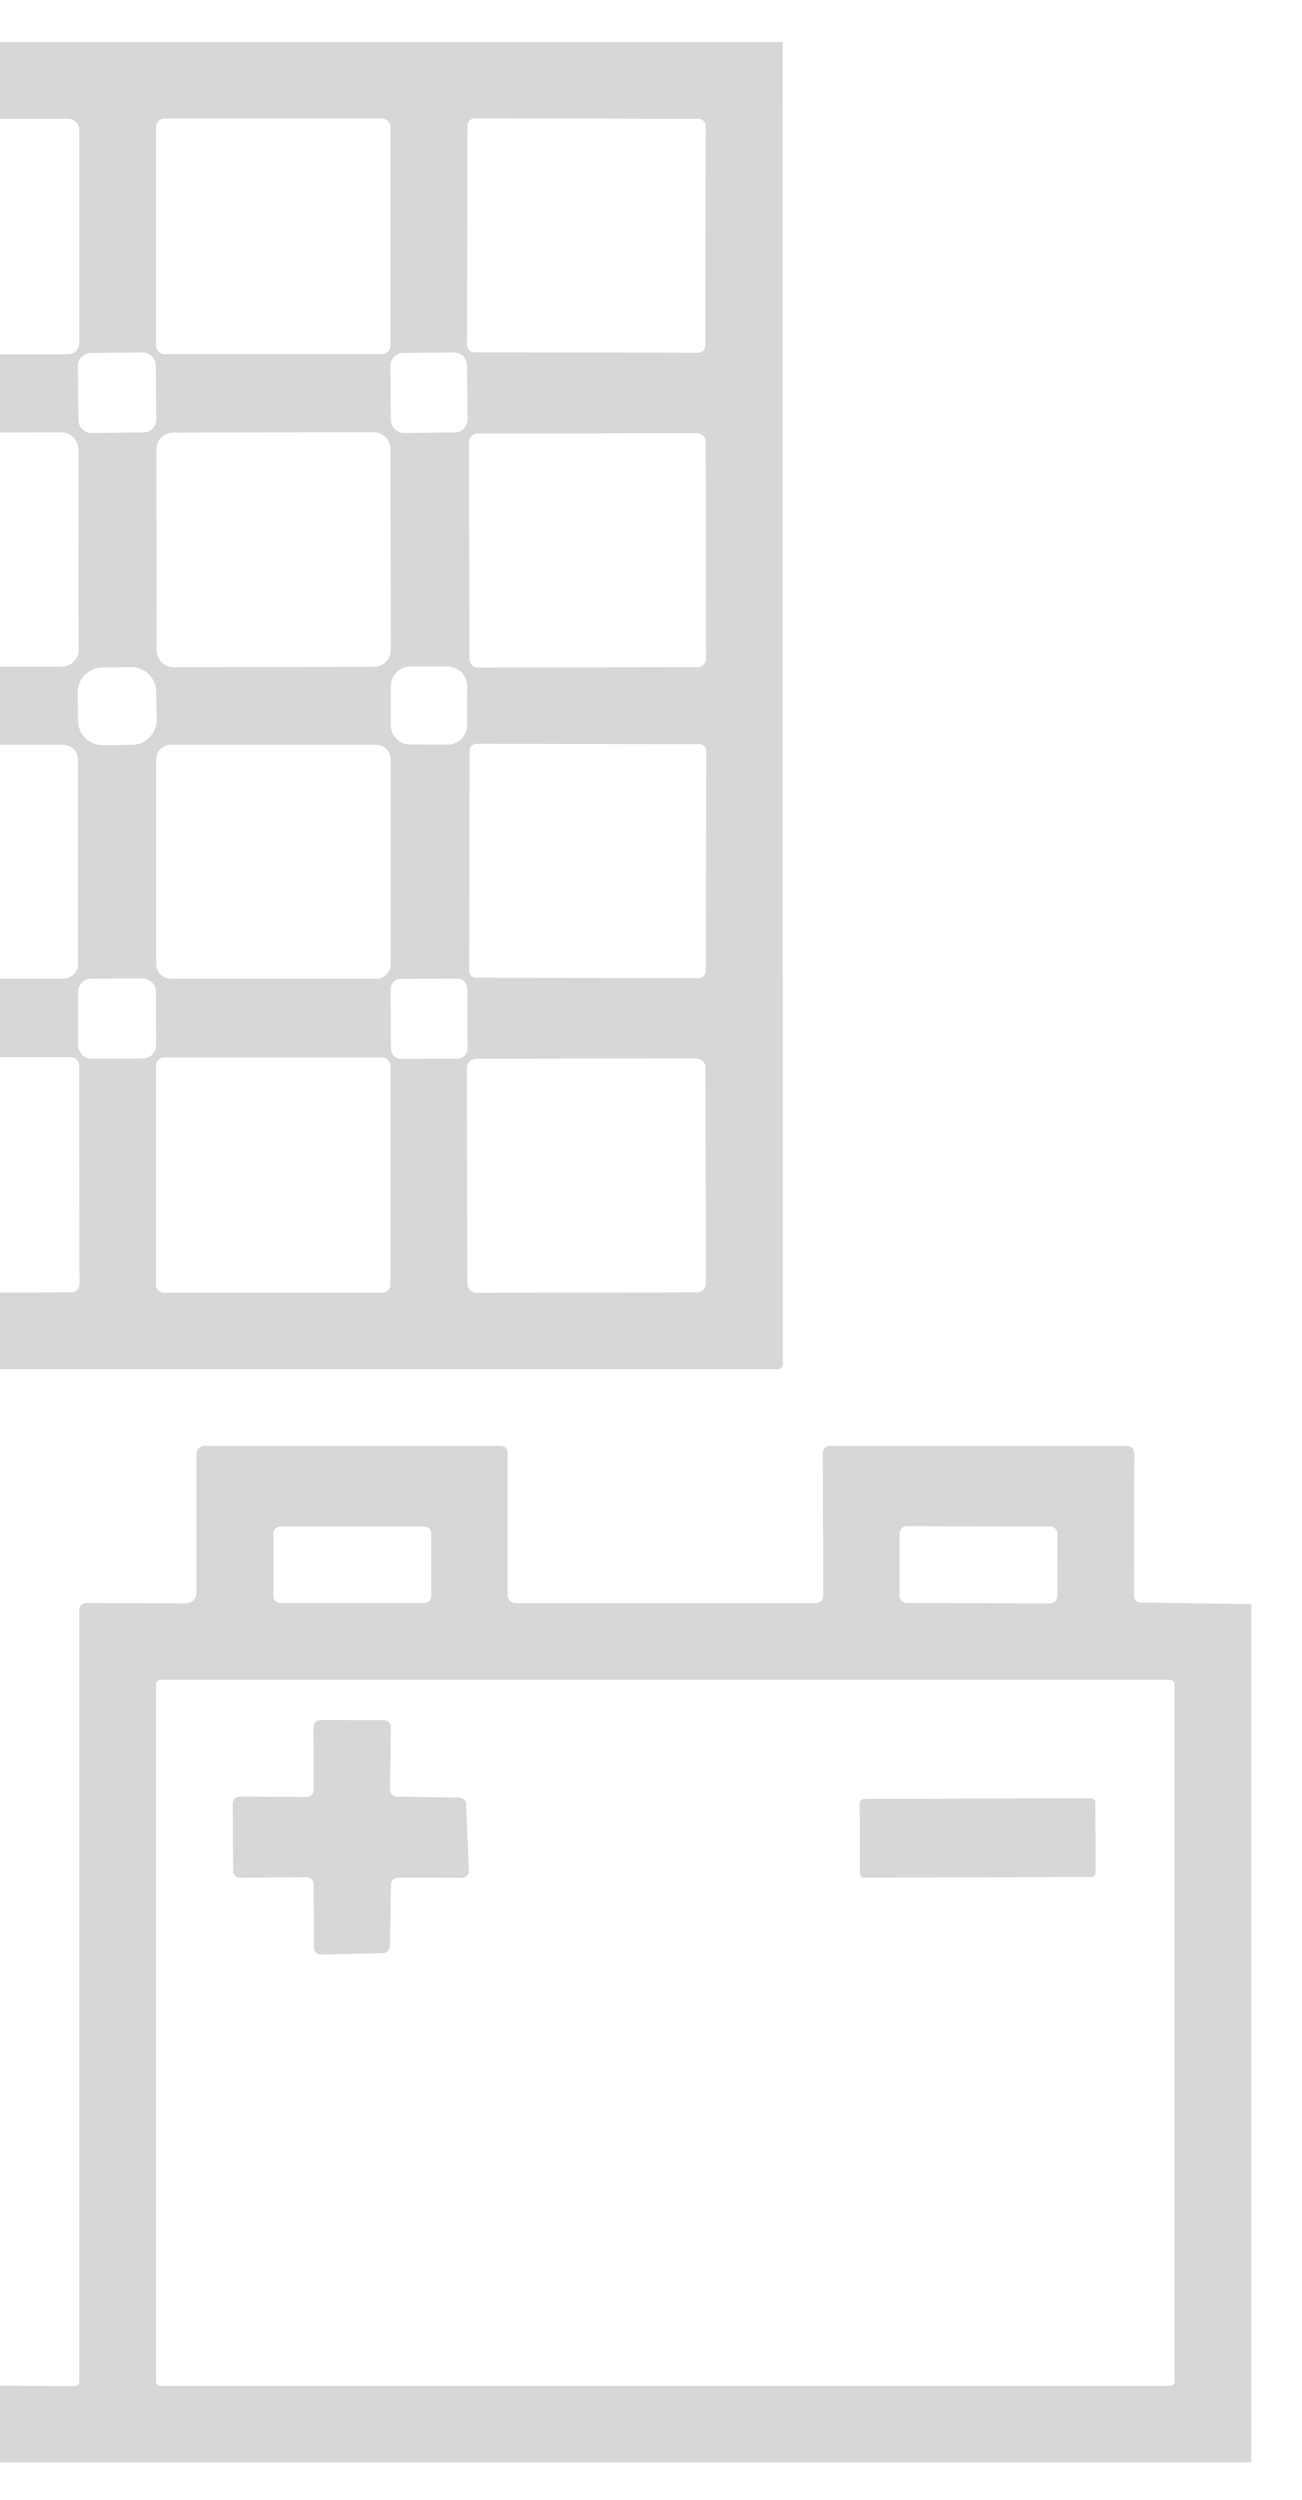 <svg width="25" height="48" viewBox="0 0 25 48" fill="none" xmlns="http://www.w3.org/2000/svg">
<g clip-path="url(#clip0_959_190)">
<path d="M-22.535 0.809H15.028L15.031 26.199C15.031 26.223 15.022 26.246 15.004 26.263C14.987 26.279 14.963 26.289 14.938 26.289H-1.349C-1.453 26.289 -1.504 26.34 -1.504 26.444V45.71C-1.504 45.733 -1.495 45.756 -1.477 45.773C-1.46 45.79 -1.436 45.8 -1.411 45.8L1.441 45.812C1.463 45.812 1.483 45.803 1.498 45.788C1.514 45.773 1.522 45.753 1.522 45.731V30.933C1.522 30.829 1.575 30.778 1.68 30.778L3.54 30.784C3.695 30.784 3.773 30.706 3.773 30.549V27.915C3.773 27.874 3.789 27.835 3.818 27.806C3.847 27.777 3.887 27.76 3.928 27.76H9.593C9.696 27.76 9.748 27.812 9.748 27.915V30.626C9.748 30.667 9.765 30.706 9.794 30.735C9.823 30.765 9.862 30.781 9.903 30.781H15.64C15.752 30.781 15.807 30.725 15.807 30.614L15.798 27.918C15.798 27.813 15.851 27.76 15.957 27.76H21.622C21.727 27.76 21.78 27.812 21.78 27.915L21.774 30.617C21.774 30.718 21.824 30.768 21.926 30.768L24.027 30.799V47.277H-10.516L-10.5 45.961C-10.498 45.857 -10.445 45.806 -10.342 45.806H-6.238C-6.177 45.806 -6.117 45.781 -6.074 45.738C-6.03 45.694 -6.005 45.635 -6.005 45.573V26.453C-6.005 26.35 -6.057 26.298 -6.161 26.298L-22.535 26.289V0.809ZM-4.527 2.361C-4.527 2.35 -4.529 2.34 -4.533 2.329C-4.538 2.319 -4.544 2.31 -4.552 2.302C-4.559 2.295 -4.569 2.288 -4.579 2.284C-4.589 2.28 -4.6 2.278 -4.611 2.278L-8.944 2.27C-8.955 2.27 -8.966 2.272 -8.976 2.276C-8.987 2.281 -8.996 2.287 -9.004 2.295C-9.011 2.302 -9.018 2.311 -9.022 2.322C-9.026 2.332 -9.028 2.343 -9.028 2.354L-9.036 6.709C-9.036 6.72 -9.034 6.731 -9.03 6.741C-9.025 6.751 -9.019 6.761 -9.011 6.768C-9.004 6.776 -8.994 6.782 -8.984 6.787C-8.974 6.791 -8.963 6.793 -8.952 6.793L-4.619 6.801C-4.608 6.801 -4.597 6.799 -4.587 6.794C-4.577 6.79 -4.567 6.784 -4.559 6.776C-4.552 6.768 -4.545 6.759 -4.541 6.749C-4.537 6.739 -4.535 6.728 -4.535 6.717L-4.527 2.361ZM13.551 2.42C13.551 2.402 13.548 2.384 13.541 2.367C13.534 2.35 13.524 2.335 13.511 2.322C13.498 2.309 13.482 2.298 13.465 2.291C13.448 2.284 13.43 2.281 13.412 2.281L9.116 2.273C9.097 2.273 9.079 2.277 9.062 2.284C9.045 2.291 9.03 2.301 9.017 2.314C9.004 2.327 8.994 2.342 8.987 2.359C8.98 2.376 8.976 2.394 8.976 2.412L8.968 6.626C8.968 6.644 8.972 6.662 8.979 6.679C8.986 6.696 8.996 6.711 9.009 6.724C9.022 6.737 9.038 6.747 9.054 6.755C9.071 6.762 9.09 6.765 9.108 6.765L13.404 6.773C13.422 6.773 13.441 6.769 13.457 6.762C13.475 6.755 13.49 6.745 13.503 6.732C13.516 6.719 13.526 6.704 13.533 6.687C13.54 6.67 13.544 6.652 13.544 6.634L13.551 2.42ZM-16.556 2.485C-16.556 2.459 -16.561 2.433 -16.571 2.408C-16.581 2.384 -16.596 2.362 -16.615 2.343C-16.634 2.324 -16.656 2.309 -16.68 2.299C-16.705 2.289 -16.731 2.284 -16.758 2.284L-20.855 2.277C-20.881 2.276 -20.908 2.282 -20.932 2.292C-20.957 2.302 -20.979 2.317 -20.998 2.335C-21.017 2.354 -21.031 2.376 -21.042 2.401C-21.052 2.425 -21.057 2.451 -21.057 2.478L-21.064 6.567C-21.064 6.593 -21.059 6.619 -21.049 6.644C-21.039 6.668 -21.024 6.691 -21.005 6.709C-20.987 6.728 -20.965 6.743 -20.94 6.753C-20.916 6.763 -20.889 6.768 -20.863 6.769L-16.765 6.776C-16.739 6.776 -16.713 6.771 -16.688 6.76C-16.664 6.75 -16.641 6.736 -16.623 6.717C-16.604 6.698 -16.589 6.676 -16.579 6.652C-16.569 6.627 -16.563 6.601 -16.563 6.575L-16.556 2.485ZM-10.506 2.442C-10.506 2.421 -10.51 2.4 -10.518 2.38C-10.526 2.361 -10.538 2.343 -10.553 2.328C-10.568 2.313 -10.586 2.301 -10.605 2.293C-10.625 2.285 -10.646 2.281 -10.667 2.281L-14.839 2.273C-14.86 2.273 -14.881 2.277 -14.901 2.286C-14.921 2.294 -14.938 2.305 -14.953 2.32C-14.968 2.335 -14.98 2.353 -14.988 2.373C-14.996 2.392 -15.001 2.413 -15.001 2.434L-15.008 6.635C-15.008 6.656 -15.004 6.677 -14.996 6.697C-14.988 6.716 -14.976 6.734 -14.961 6.749C-14.946 6.764 -14.928 6.776 -14.909 6.784C-14.889 6.792 -14.868 6.796 -14.847 6.796L-10.675 6.804C-10.654 6.804 -10.633 6.799 -10.613 6.791C-10.594 6.783 -10.576 6.772 -10.561 6.757C-10.546 6.742 -10.534 6.724 -10.526 6.704C-10.518 6.685 -10.513 6.664 -10.513 6.643L-10.506 2.442ZM1.522 2.5C1.522 2.442 1.499 2.386 1.458 2.345C1.416 2.303 1.36 2.28 1.302 2.28H-2.759C-2.787 2.28 -2.816 2.286 -2.843 2.297C-2.87 2.308 -2.894 2.324 -2.914 2.345C-2.935 2.365 -2.951 2.389 -2.962 2.416C-2.973 2.443 -2.979 2.471 -2.979 2.5V6.583C-2.979 6.612 -2.973 6.641 -2.962 6.667C-2.951 6.694 -2.935 6.718 -2.914 6.739C-2.894 6.759 -2.87 6.775 -2.843 6.786C-2.816 6.797 -2.787 6.803 -2.759 6.803H1.302C1.36 6.803 1.416 6.78 1.458 6.739C1.499 6.697 1.522 6.641 1.522 6.583V2.5ZM7.498 2.441C7.498 2.398 7.48 2.356 7.449 2.325C7.419 2.294 7.377 2.277 7.333 2.277H3.161C3.118 2.277 3.076 2.294 3.045 2.325C3.014 2.356 2.997 2.398 2.997 2.441V6.636C2.997 6.679 3.014 6.721 3.045 6.752C3.076 6.783 3.118 6.8 3.161 6.8H7.333C7.377 6.8 7.419 6.783 7.449 6.752C7.48 6.721 7.498 6.679 7.498 6.636V2.441ZM-15.028 7.019C-15.028 6.952 -15.056 6.888 -15.104 6.84C-15.152 6.793 -15.217 6.767 -15.284 6.768L-16.315 6.777C-16.382 6.777 -16.447 6.805 -16.494 6.853C-16.541 6.901 -16.568 6.965 -16.567 7.033L-16.558 8.061C-16.558 8.129 -16.53 8.193 -16.482 8.24C-16.434 8.287 -16.369 8.314 -16.302 8.313L-15.271 8.304C-15.203 8.304 -15.139 8.276 -15.092 8.228C-15.044 8.18 -15.018 8.115 -15.019 8.048L-15.028 7.019ZM-9.038 7.219C-9.039 7.156 -9.054 7.094 -9.079 7.036C-9.105 6.979 -9.142 6.927 -9.188 6.884C-9.234 6.84 -9.288 6.806 -9.347 6.784C-9.406 6.761 -9.469 6.751 -9.532 6.753L-10.066 6.767C-10.129 6.769 -10.191 6.783 -10.249 6.809C-10.306 6.835 -10.358 6.872 -10.402 6.917C-10.445 6.963 -10.479 7.017 -10.502 7.076C-10.524 7.135 -10.535 7.198 -10.533 7.261L-10.516 7.862C-10.515 7.925 -10.501 7.987 -10.475 8.044C-10.449 8.102 -10.412 8.154 -10.366 8.197C-10.32 8.24 -10.266 8.274 -10.207 8.297C-10.148 8.319 -10.085 8.33 -10.022 8.328L-9.488 8.313C-9.425 8.312 -9.363 8.297 -9.305 8.272C-9.248 8.246 -9.196 8.209 -9.152 8.163C-9.109 8.117 -9.075 8.063 -9.052 8.005C-9.03 7.946 -9.019 7.883 -9.021 7.82L-9.038 7.219ZM-3.001 6.973C-3.001 6.919 -3.022 6.867 -3.061 6.829C-3.099 6.791 -3.151 6.769 -3.206 6.769H-4.317C-4.371 6.769 -4.423 6.791 -4.462 6.829C-4.5 6.867 -4.522 6.919 -4.522 6.973V8.095C-4.522 8.149 -4.5 8.201 -4.462 8.239C-4.423 8.278 -4.371 8.299 -4.317 8.299H-3.206C-3.151 8.299 -3.099 8.278 -3.061 8.239C-3.022 8.201 -3.001 8.149 -3.001 8.095V6.973ZM2.991 7.018C2.991 6.985 2.984 6.952 2.971 6.921C2.958 6.891 2.939 6.863 2.915 6.839C2.891 6.816 2.863 6.798 2.832 6.785C2.801 6.773 2.767 6.767 2.734 6.767L1.747 6.777C1.679 6.778 1.615 6.805 1.568 6.854C1.52 6.902 1.494 6.967 1.495 7.034L1.506 8.062C1.506 8.096 1.513 8.129 1.526 8.159C1.539 8.19 1.558 8.218 1.582 8.241C1.606 8.265 1.634 8.283 1.665 8.295C1.696 8.308 1.73 8.314 1.763 8.314L2.75 8.303C2.818 8.303 2.882 8.275 2.929 8.227C2.977 8.179 3.003 8.114 3.002 8.047L2.991 7.018ZM8.968 7.017C8.967 6.95 8.94 6.886 8.892 6.84C8.845 6.793 8.781 6.767 8.714 6.768L7.745 6.776C7.679 6.777 7.615 6.804 7.568 6.851C7.522 6.899 7.496 6.963 7.496 7.029L7.505 8.064C7.506 8.131 7.533 8.194 7.581 8.241C7.628 8.288 7.692 8.313 7.759 8.313L8.727 8.304C8.794 8.304 8.858 8.277 8.905 8.229C8.951 8.182 8.977 8.118 8.977 8.051L8.968 7.017ZM-16.529 8.509C-16.529 8.484 -16.534 8.46 -16.544 8.437C-16.553 8.414 -16.567 8.393 -16.585 8.376C-16.602 8.358 -16.623 8.344 -16.646 8.335C-16.669 8.325 -16.694 8.32 -16.719 8.32L-20.878 8.328C-20.903 8.328 -20.928 8.333 -20.951 8.342C-20.974 8.352 -20.995 8.366 -21.012 8.383C-21.03 8.401 -21.044 8.422 -21.053 8.445C-21.063 8.468 -21.067 8.492 -21.067 8.517L-21.06 12.625C-21.06 12.65 -21.055 12.674 -21.046 12.697C-21.036 12.72 -21.022 12.741 -21.005 12.758C-20.987 12.776 -20.966 12.79 -20.943 12.799C-20.92 12.809 -20.895 12.814 -20.87 12.813L-16.711 12.806C-16.686 12.806 -16.661 12.801 -16.639 12.792C-16.616 12.782 -16.595 12.768 -16.577 12.751C-16.56 12.733 -16.546 12.712 -16.536 12.689C-16.527 12.666 -16.522 12.642 -16.522 12.617L-16.529 8.509ZM-14.374 12.838L-11.152 12.832C-10.982 12.832 -10.818 12.764 -10.698 12.644C-10.577 12.524 -10.51 12.36 -10.51 12.19L-10.516 8.693C-10.516 8.642 -10.526 8.592 -10.545 8.546C-10.565 8.499 -10.593 8.457 -10.63 8.421C-10.665 8.385 -10.708 8.357 -10.755 8.338C-10.802 8.319 -10.853 8.309 -10.904 8.309L-14.635 8.315C-14.738 8.315 -14.837 8.355 -14.909 8.427C-14.982 8.499 -15.023 8.597 -15.023 8.699L-15.017 12.197C-15.017 12.367 -14.949 12.53 -14.829 12.65C-14.708 12.77 -14.545 12.838 -14.374 12.838ZM-4.516 8.669C-4.516 8.572 -4.555 8.48 -4.624 8.411C-4.693 8.343 -4.786 8.305 -4.883 8.305L-8.652 8.318C-8.7 8.318 -8.748 8.328 -8.792 8.347C-8.836 8.365 -8.877 8.392 -8.911 8.426C-8.944 8.46 -8.971 8.501 -8.99 8.545C-9.008 8.59 -9.017 8.637 -9.017 8.685L-9.004 12.471C-9.003 12.568 -8.964 12.661 -8.895 12.729C-8.827 12.797 -8.733 12.835 -8.636 12.835L-4.868 12.822C-4.82 12.822 -4.772 12.812 -4.728 12.794C-4.683 12.775 -4.643 12.748 -4.609 12.714C-4.575 12.68 -4.548 12.639 -4.53 12.595C-4.512 12.551 -4.502 12.503 -4.503 12.455L-4.516 8.669ZM1.503 8.627C1.503 8.584 1.495 8.542 1.478 8.502C1.462 8.463 1.438 8.427 1.407 8.397C1.377 8.367 1.341 8.343 1.302 8.327C1.262 8.31 1.22 8.302 1.177 8.302L-2.685 8.309C-2.771 8.309 -2.854 8.343 -2.915 8.405C-2.976 8.466 -3.01 8.548 -3.01 8.635L-3.003 12.482C-3.003 12.525 -2.995 12.567 -2.978 12.607C-2.962 12.646 -2.938 12.682 -2.908 12.712C-2.877 12.742 -2.841 12.766 -2.802 12.783C-2.762 12.799 -2.72 12.807 -2.677 12.807L1.185 12.8C1.271 12.8 1.354 12.766 1.415 12.705C1.476 12.643 1.51 12.561 1.51 12.475L1.503 8.627ZM7.497 8.624C7.497 8.581 7.489 8.539 7.472 8.499C7.456 8.46 7.432 8.424 7.402 8.394C7.371 8.364 7.335 8.34 7.296 8.324C7.256 8.307 7.214 8.299 7.171 8.299L3.328 8.306C3.241 8.306 3.159 8.34 3.098 8.401C3.037 8.463 3.002 8.545 3.003 8.632L3.009 12.485C3.009 12.528 3.018 12.57 3.034 12.61C3.051 12.649 3.075 12.685 3.105 12.715C3.135 12.745 3.171 12.769 3.211 12.786C3.251 12.802 3.293 12.81 3.336 12.81L7.179 12.803C7.265 12.803 7.348 12.769 7.409 12.708C7.47 12.647 7.504 12.564 7.504 12.478L7.497 8.624ZM13.55 8.481C13.55 8.46 13.546 8.438 13.538 8.418C13.529 8.399 13.517 8.38 13.502 8.365C13.486 8.35 13.468 8.338 13.448 8.33C13.428 8.322 13.407 8.317 13.385 8.317L9.17 8.325C9.148 8.325 9.127 8.329 9.107 8.337C9.087 8.346 9.069 8.358 9.054 8.373C9.038 8.388 9.026 8.406 9.018 8.426C9.01 8.446 9.006 8.468 9.006 8.489L9.013 12.653C9.013 12.674 9.017 12.696 9.026 12.716C9.034 12.736 9.046 12.754 9.061 12.769C9.077 12.784 9.095 12.796 9.115 12.804C9.135 12.812 9.156 12.817 9.178 12.817L13.393 12.809C13.415 12.809 13.436 12.805 13.456 12.797C13.476 12.788 13.494 12.776 13.509 12.761C13.525 12.746 13.537 12.728 13.545 12.708C13.553 12.688 13.558 12.666 13.557 12.645L13.55 8.481ZM-15.021 13.253C-15.021 13.195 -15.033 13.138 -15.055 13.084C-15.078 13.03 -15.111 12.982 -15.152 12.941C-15.194 12.899 -15.242 12.867 -15.296 12.845C-15.35 12.823 -15.408 12.812 -15.466 12.812L-16.118 12.814C-16.177 12.814 -16.234 12.826 -16.288 12.848C-16.342 12.871 -16.391 12.904 -16.432 12.945C-16.473 12.986 -16.505 13.035 -16.527 13.089C-16.55 13.143 -16.561 13.2 -16.561 13.259L-16.559 13.847C-16.558 13.905 -16.547 13.963 -16.524 14.017C-16.502 14.07 -16.469 14.119 -16.427 14.16C-16.386 14.201 -16.337 14.233 -16.283 14.256C-16.229 14.278 -16.172 14.289 -16.113 14.289L-15.461 14.287C-15.403 14.286 -15.345 14.275 -15.291 14.252C-15.238 14.23 -15.189 14.197 -15.148 14.156C-15.107 14.114 -15.074 14.065 -15.052 14.011C-15.03 13.958 -15.019 13.9 -15.019 13.842L-15.021 13.253ZM-8.982 13.55C-8.982 13.341 -9.066 13.14 -9.214 12.992C-9.363 12.844 -9.564 12.76 -9.774 12.76C-9.984 12.76 -10.185 12.844 -10.334 12.992C-10.482 13.14 -10.566 13.341 -10.566 13.55C-10.566 13.76 -10.482 13.961 -10.334 14.109C-10.185 14.257 -9.984 14.34 -9.774 14.34C-9.564 14.34 -9.363 14.257 -9.214 14.109C-9.066 13.961 -8.982 13.76 -8.982 13.55ZM-2.996 13.098C-2.996 13.06 -3.003 13.022 -3.018 12.987C-3.032 12.952 -3.053 12.92 -3.08 12.893C-3.107 12.867 -3.138 12.845 -3.173 12.831C-3.208 12.816 -3.246 12.809 -3.284 12.808L-4.227 12.805C-4.265 12.805 -4.303 12.812 -4.338 12.827C-4.373 12.841 -4.405 12.862 -4.432 12.889C-4.459 12.915 -4.48 12.947 -4.495 12.982C-4.509 13.017 -4.517 13.054 -4.517 13.092L-4.52 13.997C-4.52 14.035 -4.513 14.072 -4.499 14.107C-4.484 14.142 -4.463 14.174 -4.436 14.201C-4.41 14.228 -4.378 14.249 -4.343 14.264C-4.308 14.278 -4.27 14.286 -4.232 14.286L-3.289 14.289C-3.251 14.289 -3.213 14.282 -3.178 14.268C-3.143 14.253 -3.111 14.232 -3.084 14.206C-3.057 14.179 -3.036 14.147 -3.021 14.112C-3.007 14.077 -2.999 14.04 -2.999 14.002L-2.996 13.098ZM2.999 13.28C2.997 13.153 2.945 13.032 2.854 12.944C2.763 12.856 2.641 12.807 2.514 12.809L1.962 12.817C1.835 12.819 1.714 12.871 1.626 12.961C1.537 13.052 1.489 13.174 1.491 13.301L1.498 13.84C1.5 13.966 1.552 14.087 1.643 14.175C1.734 14.263 1.856 14.312 1.983 14.31L2.535 14.302C2.662 14.3 2.783 14.248 2.871 14.158C2.96 14.067 3.008 13.945 3.007 13.819L2.999 13.28ZM8.97 13.174C8.97 13.124 8.96 13.076 8.941 13.03C8.923 12.985 8.895 12.943 8.86 12.908C8.825 12.873 8.784 12.846 8.738 12.827C8.693 12.808 8.644 12.798 8.595 12.798L7.881 12.797C7.831 12.797 7.783 12.806 7.737 12.825C7.691 12.844 7.65 12.871 7.615 12.906C7.58 12.941 7.552 12.982 7.533 13.028C7.514 13.073 7.505 13.122 7.505 13.171L7.503 13.921C7.503 13.97 7.513 14.019 7.532 14.064C7.55 14.11 7.578 14.151 7.613 14.186C7.648 14.221 7.689 14.249 7.734 14.268C7.78 14.286 7.829 14.296 7.878 14.296L8.592 14.297C8.641 14.298 8.69 14.288 8.736 14.269C8.782 14.251 8.823 14.223 8.858 14.188C8.893 14.153 8.921 14.112 8.94 14.067C8.958 14.021 8.968 13.973 8.968 13.923L8.97 13.174ZM-10.513 14.661C-10.513 14.56 -10.554 14.463 -10.626 14.392C-10.698 14.321 -10.795 14.281 -10.896 14.281L-14.646 14.294C-14.696 14.294 -14.746 14.304 -14.792 14.324C-14.838 14.343 -14.88 14.371 -14.916 14.407C-14.951 14.442 -14.979 14.484 -14.998 14.531C-15.017 14.577 -15.027 14.627 -15.027 14.677L-15.013 18.425C-15.013 18.526 -14.973 18.623 -14.901 18.694C-14.829 18.765 -14.732 18.805 -14.63 18.805L-10.88 18.792C-10.83 18.791 -10.781 18.781 -10.734 18.762C-10.688 18.743 -10.646 18.715 -10.611 18.679C-10.575 18.644 -10.547 18.602 -10.528 18.555C-10.509 18.509 -10.5 18.459 -10.5 18.409L-10.513 14.661ZM-16.55 18.776L-16.56 20.332L-20.909 20.341C-21.01 20.341 -21.061 20.39 -21.061 20.49V24.663C-21.061 24.766 -21.009 24.817 -20.905 24.817H-16.855C-16.777 24.817 -16.703 24.787 -16.648 24.732C-16.593 24.677 -16.563 24.603 -16.563 24.526L-16.56 20.332L-15.355 20.338C-15.134 20.338 -15.022 20.228 -15.02 20.009L-15.017 19.148C-15.017 19.101 -15.025 19.053 -15.043 19.009C-15.061 18.965 -15.088 18.925 -15.121 18.891C-15.155 18.857 -15.194 18.83 -15.238 18.811C-15.282 18.793 -15.329 18.783 -15.377 18.783L-16.55 18.776L-16.563 14.622C-16.564 14.534 -16.599 14.45 -16.662 14.388C-16.725 14.325 -16.81 14.291 -16.898 14.291L-20.825 14.281C-20.887 14.281 -20.947 14.306 -20.992 14.35C-21.036 14.393 -21.061 14.452 -21.061 14.514V18.566C-21.061 18.696 -20.995 18.761 -20.865 18.761L-16.55 18.776ZM-9.017 14.811L-9.026 18.594C-9.026 18.724 -8.96 18.789 -8.827 18.789H-4.764C-4.6 18.789 -4.519 18.707 -4.519 18.544V14.566C-4.519 14.385 -4.61 14.294 -4.792 14.294L-8.473 14.272C-8.544 14.272 -8.615 14.285 -8.681 14.312C-8.747 14.339 -8.807 14.379 -8.857 14.429C-8.908 14.479 -8.948 14.539 -8.975 14.604C-9.002 14.67 -9.017 14.74 -9.017 14.811ZM1.497 14.585C1.497 14.509 1.467 14.437 1.414 14.383C1.36 14.33 1.287 14.3 1.212 14.3H-2.724C-2.8 14.3 -2.873 14.33 -2.926 14.383C-2.98 14.437 -3.01 14.509 -3.01 14.585V18.507C-3.01 18.582 -2.98 18.655 -2.926 18.709C-2.873 18.762 -2.8 18.792 -2.724 18.792H1.212C1.287 18.792 1.36 18.762 1.414 18.709C1.467 18.655 1.497 18.582 1.497 18.507V14.585ZM7.501 14.579C7.501 14.542 7.494 14.506 7.479 14.472C7.465 14.438 7.445 14.408 7.419 14.382C7.393 14.356 7.362 14.335 7.328 14.321C7.294 14.307 7.258 14.3 7.221 14.3H3.279C3.242 14.3 3.206 14.307 3.172 14.321C3.138 14.335 3.107 14.356 3.082 14.382C3.056 14.408 3.035 14.438 3.021 14.472C3.007 14.506 3 14.542 3 14.579V18.513C3 18.587 3.029 18.658 3.082 18.71C3.134 18.763 3.205 18.792 3.279 18.792H7.221C7.295 18.792 7.367 18.763 7.419 18.71C7.471 18.658 7.501 18.587 7.501 18.513V14.579ZM13.561 14.419C13.561 14.402 13.557 14.385 13.551 14.369C13.544 14.353 13.535 14.339 13.523 14.326C13.511 14.314 13.496 14.305 13.48 14.298C13.465 14.292 13.448 14.288 13.431 14.288L9.147 14.281C9.13 14.281 9.113 14.284 9.097 14.291C9.081 14.297 9.067 14.307 9.055 14.319C9.042 14.331 9.033 14.345 9.026 14.361C9.02 14.377 9.016 14.394 9.016 14.411L9.009 18.642C9.009 18.66 9.012 18.676 9.019 18.692C9.025 18.708 9.035 18.722 9.047 18.735C9.059 18.747 9.073 18.756 9.089 18.763C9.105 18.769 9.122 18.773 9.139 18.773L13.423 18.78C13.44 18.78 13.457 18.777 13.473 18.77C13.488 18.764 13.503 18.754 13.515 18.742C13.527 18.73 13.537 18.716 13.543 18.7C13.55 18.684 13.553 18.667 13.553 18.65L13.561 14.419ZM-9.025 19.039C-9.026 19.006 -9.032 18.974 -9.045 18.943C-9.058 18.913 -9.077 18.885 -9.1 18.862C-9.123 18.839 -9.151 18.82 -9.182 18.808C-9.212 18.796 -9.245 18.789 -9.278 18.789L-10.265 18.795C-10.332 18.795 -10.396 18.822 -10.443 18.869C-10.49 18.916 -10.516 18.98 -10.515 19.047L-10.51 20.081C-10.51 20.114 -10.503 20.147 -10.49 20.177C-10.478 20.208 -10.459 20.235 -10.435 20.259C-10.412 20.282 -10.384 20.3 -10.354 20.312C-10.323 20.325 -10.29 20.331 -10.257 20.331L-9.27 20.326C-9.203 20.326 -9.14 20.299 -9.093 20.252C-9.046 20.204 -9.02 20.14 -9.02 20.074L-9.025 19.039ZM-3.001 18.965C-3.001 18.92 -3.019 18.877 -3.051 18.845C-3.083 18.813 -3.126 18.795 -3.171 18.795H-4.351C-4.396 18.795 -4.44 18.813 -4.472 18.845C-4.504 18.877 -4.522 18.92 -4.522 18.965V20.155C-4.522 20.2 -4.504 20.244 -4.472 20.276C-4.44 20.308 -4.396 20.325 -4.351 20.325H-3.171C-3.126 20.325 -3.083 20.308 -3.051 20.276C-3.019 20.244 -3.001 20.2 -3.001 20.155V18.965ZM2.995 19.043C2.995 19.01 2.988 18.976 2.975 18.945C2.962 18.914 2.943 18.886 2.919 18.862C2.895 18.838 2.866 18.819 2.835 18.806C2.804 18.794 2.77 18.787 2.736 18.787L1.755 18.791C1.722 18.791 1.688 18.797 1.657 18.811C1.626 18.823 1.597 18.843 1.573 18.866C1.55 18.89 1.531 18.919 1.518 18.95C1.505 18.981 1.499 19.015 1.499 19.049L1.502 20.071C1.502 20.105 1.509 20.138 1.522 20.169C1.535 20.2 1.554 20.229 1.578 20.253C1.602 20.276 1.631 20.295 1.662 20.308C1.693 20.321 1.727 20.327 1.761 20.327L2.742 20.324C2.775 20.324 2.809 20.317 2.84 20.304C2.871 20.291 2.9 20.272 2.924 20.248C2.947 20.224 2.966 20.195 2.979 20.164C2.992 20.133 2.998 20.099 2.998 20.066L2.995 19.043ZM8.973 18.985C8.973 18.959 8.968 18.934 8.958 18.91C8.948 18.886 8.934 18.865 8.915 18.847C8.897 18.829 8.876 18.814 8.852 18.805C8.828 18.795 8.803 18.79 8.777 18.79L7.697 18.794C7.671 18.794 7.646 18.799 7.622 18.809C7.598 18.819 7.577 18.833 7.559 18.852C7.541 18.87 7.526 18.891 7.516 18.915C7.507 18.939 7.502 18.964 7.502 18.99L7.506 20.136C7.506 20.162 7.511 20.187 7.521 20.211C7.531 20.234 7.545 20.256 7.564 20.274C7.582 20.292 7.603 20.306 7.627 20.316C7.651 20.326 7.676 20.331 7.702 20.33L8.782 20.327C8.808 20.326 8.833 20.321 8.857 20.311C8.881 20.302 8.902 20.287 8.92 20.269C8.939 20.251 8.953 20.229 8.963 20.206C8.972 20.182 8.977 20.156 8.977 20.131L8.973 18.985ZM-10.51 20.459C-10.51 20.418 -10.526 20.378 -10.555 20.349C-10.584 20.32 -10.624 20.304 -10.665 20.304H-14.855C-14.897 20.304 -14.936 20.32 -14.965 20.349C-14.994 20.378 -15.011 20.418 -15.011 20.459V24.666C-15.011 24.707 -14.994 24.746 -14.965 24.775C-14.936 24.804 -14.897 24.82 -14.855 24.82H-10.665C-10.624 24.82 -10.584 24.804 -10.555 24.775C-10.526 24.746 -10.51 24.707 -10.51 24.666V20.459ZM-4.531 20.474C-4.531 20.429 -4.549 20.386 -4.581 20.354C-4.613 20.322 -4.656 20.304 -4.702 20.304H-8.861C-8.907 20.304 -8.95 20.322 -8.982 20.354C-9.014 20.386 -9.032 20.429 -9.032 20.474V24.65C-9.032 24.672 -9.028 24.695 -9.019 24.715C-9.01 24.736 -8.998 24.755 -8.982 24.771C-8.966 24.786 -8.947 24.799 -8.927 24.808C-8.906 24.816 -8.884 24.82 -8.861 24.82H-4.702C-4.679 24.82 -4.657 24.816 -4.636 24.808C-4.616 24.799 -4.597 24.786 -4.581 24.771C-4.565 24.755 -4.553 24.736 -4.544 24.715C-4.535 24.695 -4.531 24.672 -4.531 24.65V20.474ZM1.518 20.455C1.518 20.434 1.514 20.413 1.506 20.394C1.498 20.375 1.487 20.358 1.472 20.343C1.457 20.328 1.44 20.317 1.42 20.309C1.401 20.301 1.381 20.297 1.36 20.297L-2.825 20.304C-2.845 20.304 -2.866 20.308 -2.885 20.316C-2.904 20.324 -2.922 20.336 -2.936 20.351C-2.951 20.366 -2.963 20.383 -2.971 20.402C-2.979 20.421 -2.983 20.442 -2.983 20.463L-2.975 24.663C-2.975 24.684 -2.971 24.705 -2.963 24.724C-2.955 24.743 -2.943 24.76 -2.929 24.775C-2.914 24.79 -2.896 24.801 -2.877 24.809C-2.858 24.817 -2.837 24.821 -2.817 24.821L1.368 24.814C1.389 24.814 1.409 24.81 1.428 24.802C1.448 24.794 1.465 24.782 1.48 24.767C1.494 24.753 1.506 24.735 1.514 24.716C1.522 24.697 1.526 24.676 1.526 24.655L1.518 20.455ZM7.495 20.459C7.495 20.418 7.478 20.378 7.449 20.349C7.42 20.32 7.381 20.304 7.339 20.304H3.149C3.108 20.304 3.068 20.32 3.039 20.349C3.01 20.378 2.994 20.418 2.994 20.459V24.666C2.994 24.707 3.01 24.746 3.039 24.775C3.068 24.804 3.108 24.82 3.149 24.82H7.339C7.381 24.82 7.42 24.804 7.449 24.775C7.478 24.746 7.495 24.707 7.495 24.666V20.459ZM13.547 20.498C13.547 20.475 13.543 20.452 13.534 20.43C13.525 20.409 13.512 20.39 13.495 20.373C13.479 20.357 13.459 20.344 13.438 20.335C13.416 20.326 13.393 20.322 13.37 20.322L9.142 20.329C9.119 20.329 9.096 20.334 9.074 20.343C9.053 20.352 9.033 20.365 9.017 20.381C9.001 20.398 8.988 20.417 8.979 20.438C8.97 20.46 8.965 20.483 8.965 20.506L8.973 24.645C8.973 24.668 8.977 24.691 8.986 24.712C8.995 24.734 9.008 24.753 9.025 24.77C9.041 24.786 9.061 24.799 9.082 24.808C9.104 24.817 9.127 24.821 9.15 24.821L13.378 24.814C13.401 24.814 13.424 24.809 13.445 24.8C13.467 24.791 13.486 24.778 13.503 24.762C13.519 24.745 13.532 24.726 13.541 24.704C13.55 24.683 13.554 24.66 13.554 24.637L13.547 20.498ZM-2.979 26.419C-2.979 26.401 -2.982 26.384 -2.989 26.368C-2.996 26.352 -3.006 26.337 -3.018 26.325C-3.03 26.312 -3.045 26.303 -3.061 26.296C-3.078 26.289 -3.095 26.286 -3.112 26.286H-4.398C-4.415 26.286 -4.432 26.289 -4.449 26.296C-4.465 26.303 -4.479 26.312 -4.492 26.325C-4.504 26.337 -4.514 26.352 -4.521 26.368C-4.528 26.384 -4.531 26.401 -4.531 26.419V45.676C-4.531 45.711 -4.517 45.745 -4.492 45.77C-4.467 45.795 -4.433 45.809 -4.398 45.809H-3.112C-3.077 45.809 -3.043 45.795 -3.018 45.77C-2.993 45.745 -2.979 45.711 -2.979 45.676V26.419ZM8.28 29.443C8.28 29.425 8.276 29.408 8.27 29.392C8.263 29.375 8.253 29.361 8.241 29.348C8.228 29.336 8.214 29.326 8.198 29.32C8.181 29.313 8.164 29.309 8.146 29.309H5.384C5.366 29.309 5.349 29.313 5.333 29.32C5.316 29.326 5.302 29.336 5.289 29.348C5.277 29.361 5.267 29.375 5.26 29.392C5.254 29.408 5.25 29.425 5.25 29.443V30.645C5.25 30.68 5.264 30.714 5.289 30.739C5.314 30.764 5.348 30.778 5.384 30.778H8.146C8.182 30.778 8.216 30.764 8.241 30.739C8.266 30.714 8.28 30.68 8.28 30.645V29.443ZM20.304 29.451C20.305 29.414 20.29 29.378 20.264 29.352C20.238 29.326 20.202 29.311 20.165 29.311L17.415 29.302C17.378 29.301 17.342 29.316 17.316 29.342C17.29 29.368 17.275 29.403 17.275 29.44L17.271 30.636C17.27 30.673 17.285 30.709 17.311 30.735C17.337 30.761 17.373 30.776 17.41 30.776L20.16 30.786C20.197 30.786 20.233 30.771 20.259 30.745C20.285 30.719 20.3 30.684 20.3 30.647L20.304 29.451ZM22.553 32.339C22.553 32.316 22.544 32.294 22.527 32.278C22.511 32.261 22.489 32.252 22.466 32.252H3.084C3.06 32.252 3.038 32.261 3.022 32.278C3.006 32.294 2.997 32.316 2.997 32.339V45.722C2.997 45.745 3.006 45.767 3.022 45.783C3.038 45.8 3.06 45.809 3.084 45.809H22.466C22.489 45.809 22.511 45.8 22.527 45.783C22.544 45.767 22.553 45.745 22.553 45.722V32.339Z" fill="black" fill-opacity="0.16"/>
<path d="M7.619 34.495L8.817 34.514C8.851 34.514 8.884 34.527 8.909 34.551C8.934 34.575 8.949 34.607 8.95 34.641L9.003 35.914C9.004 35.932 9.001 35.95 8.995 35.967C8.988 35.984 8.979 35.999 8.966 36.013C8.954 36.026 8.939 36.036 8.922 36.043C8.905 36.05 8.888 36.054 8.869 36.054L7.64 36.051C7.605 36.051 7.572 36.064 7.547 36.089C7.522 36.113 7.508 36.146 7.507 36.181L7.488 37.37C7.487 37.405 7.473 37.437 7.449 37.461C7.425 37.486 7.392 37.5 7.358 37.5L6.163 37.528C6.145 37.529 6.127 37.526 6.111 37.519C6.094 37.513 6.079 37.503 6.066 37.49C6.054 37.478 6.043 37.463 6.037 37.447C6.03 37.43 6.026 37.413 6.026 37.395L6.023 36.175C6.023 36.139 6.009 36.105 5.984 36.08C5.959 36.055 5.925 36.041 5.889 36.041L4.611 36.054C4.575 36.054 4.541 36.04 4.516 36.015C4.491 35.99 4.477 35.956 4.477 35.92L4.468 34.629C4.468 34.611 4.471 34.594 4.478 34.578C4.485 34.562 4.494 34.547 4.507 34.534C4.519 34.522 4.534 34.512 4.55 34.506C4.566 34.499 4.584 34.495 4.601 34.495L5.889 34.502C5.925 34.502 5.959 34.488 5.984 34.463C6.009 34.438 6.023 34.404 6.023 34.368L6.02 33.157C6.02 33.122 6.034 33.088 6.059 33.063C6.084 33.038 6.118 33.024 6.153 33.024L7.373 33.027C7.391 33.027 7.409 33.031 7.425 33.038C7.441 33.044 7.456 33.054 7.469 33.067C7.481 33.08 7.491 33.095 7.497 33.111C7.504 33.128 7.507 33.146 7.507 33.163L7.488 34.359C7.488 34.377 7.491 34.394 7.497 34.41C7.503 34.427 7.513 34.442 7.525 34.454C7.537 34.467 7.552 34.477 7.568 34.484C7.584 34.491 7.601 34.495 7.619 34.495Z" fill="black" fill-opacity="0.16"/>
<path d="M20.951 34.525L16.587 34.54C16.543 34.54 16.506 34.577 16.507 34.621L16.511 35.972C16.512 36.016 16.548 36.052 16.592 36.052L20.957 36.037C21.001 36.037 21.037 36.001 21.037 35.956L21.032 34.605C21.032 34.561 20.996 34.525 20.951 34.525Z" fill="black" fill-opacity="0.16"/>
</g>
<defs>
<clipPath id="clip0_959_190">
<rect width="46.562" height="46.469" fill="white" transform="translate(-22.535 0.809)"/>
</clipPath>
</defs>
</svg>
